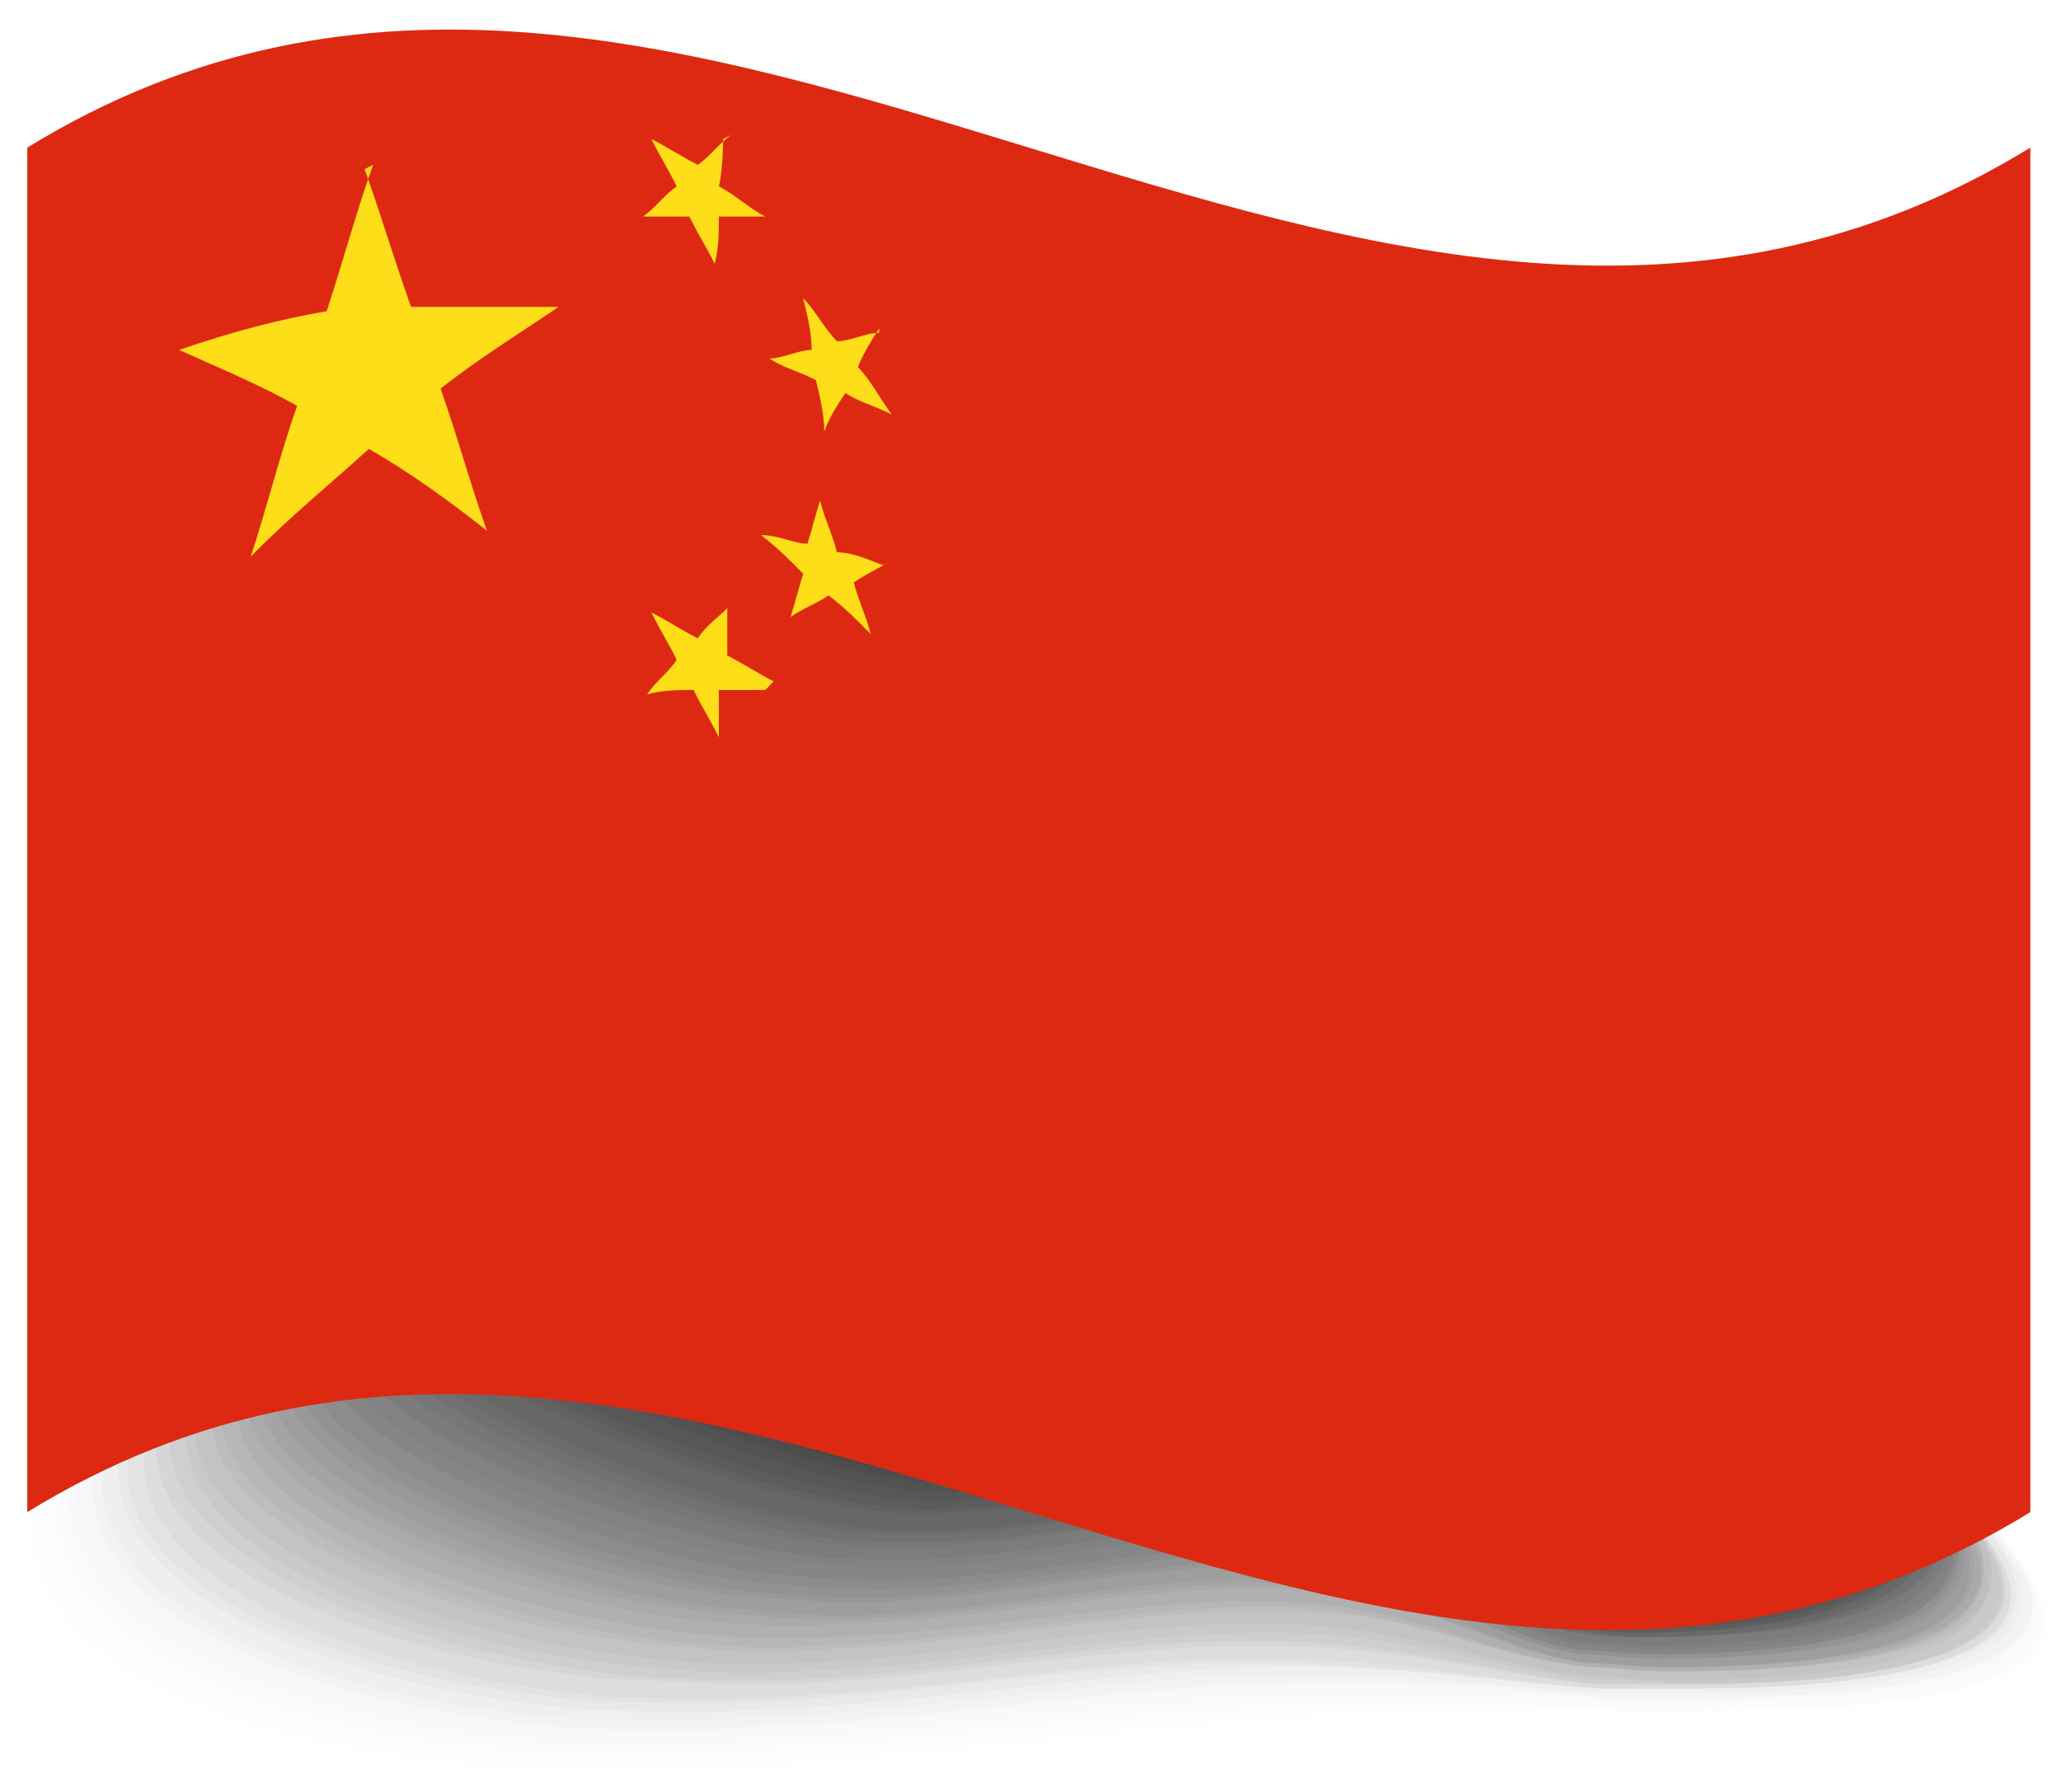 <svg width="46" height="40" viewBox="0 0 46 40" fill="none" xmlns="http://www.w3.org/2000/svg">
<g clip-path="url(#clip0_2372_12212)">
<g style="mix-blend-mode:multiply">
<path opacity="0.02" d="M20.657 24.531L1.739 26.837L0.421 33.755C-0.144 37.31 4.75 39.424 11.339 39.809C12.468 39.809 13.598 39.809 14.821 39.809C18.68 39.713 22.822 39.136 26.775 38.752C30.163 38.464 33.363 38.271 36.093 38.367C36.752 38.367 37.41 38.367 38.163 38.367C42.87 38.367 47.764 37.887 45.317 34.908C43.811 33.179 42.493 30.008 41.458 27.222C40.422 24.435 39.764 22.033 39.764 22.033L20.751 24.339L20.657 24.531Z" fill="#FAFAFA"/>
<path opacity="0.04" d="M20.845 24.531L2.115 26.837L0.703 33.563C0.139 37.118 5.127 39.136 11.621 39.52C12.751 39.52 13.88 39.52 15.104 39.52C18.963 39.424 23.104 38.848 26.963 38.464C30.352 38.175 33.458 38.079 36.093 38.175C36.752 38.175 37.411 38.175 38.069 38.175C42.681 38.175 47.576 37.695 45.129 34.812C43.717 33.179 42.399 30.008 41.364 27.222C40.328 24.435 39.669 22.033 39.669 22.033L20.751 24.339L20.845 24.531Z" fill="#F5F5F5"/>
<path opacity="0.06" d="M20.939 24.531L2.397 26.837L0.986 33.467C0.421 36.926 5.409 39.04 11.809 39.424C12.939 39.424 14.068 39.424 15.292 39.424C19.057 39.328 23.198 38.751 27.057 38.463C30.445 38.175 33.363 38.175 35.999 38.271C36.657 38.271 37.316 38.271 37.975 38.271C42.587 38.271 47.387 37.791 45.034 34.908C43.623 33.275 42.399 30.104 41.458 27.413C40.517 24.723 39.764 22.129 39.764 22.129L21.033 24.435L20.939 24.531Z" fill="#F0F0F0"/>
<path opacity="0.08" d="M21.128 24.435L2.774 26.741L1.268 33.275C0.797 36.638 5.786 38.752 12.092 39.136C13.222 39.136 14.351 39.136 15.48 39.136C19.245 39.04 23.387 38.464 27.151 38.175C30.446 37.983 33.363 37.983 35.999 38.175C36.658 38.175 37.316 38.175 37.975 38.175C42.587 38.175 47.293 37.695 45.035 34.812C43.717 33.179 42.493 30.104 41.552 27.318C40.611 24.531 39.858 22.033 39.858 22.033L21.222 24.339L21.128 24.435Z" fill="#EBEBEB"/>
<path opacity="0.1" d="M21.222 24.434L3.056 26.644L1.55 33.081C1.08 36.348 6.068 38.462 12.28 38.942C13.41 38.942 14.539 38.942 15.668 38.942C19.433 38.846 23.481 38.174 27.245 37.981C30.54 37.789 33.269 37.885 35.905 37.981C36.563 37.981 37.222 37.981 37.881 37.981C42.399 37.981 47.105 37.501 44.94 34.619C43.623 32.985 42.399 29.91 41.552 27.22C40.611 24.338 39.858 21.936 39.858 21.936L21.316 24.242L21.222 24.434Z" fill="#E6E6E6"/>
<path opacity="0.12" d="M21.316 24.435L3.338 26.645L1.738 32.891C1.268 36.157 6.256 38.271 12.468 38.656C13.598 38.656 14.727 38.752 15.857 38.656C19.621 38.56 23.669 37.887 27.339 37.695C30.539 37.503 33.175 37.695 35.81 37.887C36.469 37.887 37.128 37.887 37.787 37.887C42.305 37.887 46.916 37.31 44.846 34.62C43.622 32.987 42.399 29.912 41.552 27.318C40.61 24.435 39.763 22.033 39.763 22.033L21.41 24.339L21.316 24.435Z" fill="#E1E1E1"/>
<path opacity="0.14" d="M21.504 24.434L3.715 26.644L2.115 32.793C1.644 35.964 6.727 38.078 12.751 38.558C13.88 38.558 15.009 38.654 16.139 38.558C19.904 38.462 23.857 37.789 27.527 37.597C30.728 37.405 33.269 37.597 35.904 37.885C36.469 37.885 37.128 37.885 37.881 37.885C42.399 37.885 46.916 37.309 44.846 34.619C43.622 32.985 42.493 30.007 41.646 27.316C40.705 24.434 39.857 21.936 39.857 21.936L21.598 24.242L21.504 24.434Z" fill="#DCDCDC"/>
<path opacity="0.16" d="M21.598 24.434L3.997 26.644L2.303 32.697C1.833 35.772 6.915 37.981 12.845 38.366C13.88 38.366 15.01 38.462 16.233 38.366C19.998 38.27 23.951 37.597 27.528 37.405C30.728 37.309 33.081 37.597 35.716 37.789C36.281 37.789 36.94 37.789 37.693 37.789C42.117 37.789 46.634 37.213 44.658 34.523C43.528 32.889 42.399 29.91 41.552 27.316C40.611 24.434 39.764 21.936 39.764 21.936L21.598 24.242V24.434Z" fill="#D7D7D7"/>
<path opacity="0.18" d="M21.786 24.434L4.374 26.644L2.68 32.505C2.209 35.483 7.292 37.693 13.221 38.174C14.257 38.174 15.386 38.27 16.515 38.174C20.186 38.078 24.139 37.405 27.716 37.213C30.822 37.117 33.175 37.501 35.716 37.693C36.281 37.693 36.94 37.693 37.599 37.693C42.022 37.693 46.446 37.117 44.564 34.426C43.434 32.793 42.399 29.91 41.552 27.316C40.611 24.434 39.764 21.936 39.764 21.936L21.786 24.242V24.434Z" fill="#D2D2D2"/>
<path opacity="0.2" d="M21.881 24.434L4.656 26.644L2.868 32.409C2.398 35.387 7.574 37.501 13.316 37.981C14.351 37.981 15.48 38.078 16.61 37.981C20.281 37.885 24.234 37.117 27.716 37.117C30.822 37.117 32.987 37.501 35.622 37.693C36.187 37.693 36.846 37.693 37.505 37.693C41.928 37.693 46.258 37.117 44.47 34.523C43.434 32.985 42.305 30.007 41.552 27.412C40.611 24.53 39.764 21.936 39.764 21.936L21.881 24.242V24.434Z" fill="#CDCDCD"/>
<path opacity="0.22" d="M22.069 24.435L5.033 26.645L3.245 32.314C2.774 35.197 7.951 37.407 13.692 37.887C14.727 37.887 15.857 37.983 16.986 37.887C20.657 37.791 24.516 37.022 27.998 37.022C31.105 37.022 33.175 37.503 35.717 37.695C36.281 37.695 36.94 37.695 37.599 37.695C41.928 37.695 46.258 37.118 44.47 34.524C43.434 32.987 42.399 30.008 41.646 27.51C40.705 24.628 39.764 22.033 39.764 22.033L21.975 24.339L22.069 24.435Z" fill="#C8C8C8"/>
<path opacity="0.24" d="M22.163 24.435L5.409 26.549L3.527 32.026C3.056 34.812 8.233 37.022 13.88 37.503C14.915 37.503 16.045 37.599 17.174 37.599C20.845 37.503 24.704 36.734 28.093 36.734C31.104 36.734 33.081 37.31 35.622 37.599C36.187 37.599 36.846 37.599 37.505 37.599C41.834 37.599 46.07 37.022 44.376 34.428C43.434 32.891 42.399 30.008 41.646 27.51C40.705 24.628 39.764 22.033 39.764 22.033L22.163 24.339V24.435Z" fill="#C3C3C3"/>
<path opacity="0.25" d="M22.257 24.435L5.692 26.549L3.809 31.929C3.433 34.62 8.61 36.83 14.069 37.406C15.104 37.502 16.233 37.502 17.363 37.502C21.034 37.406 24.893 36.541 28.187 36.638C31.199 36.638 33.081 37.31 35.622 37.598C36.187 37.598 36.846 37.598 37.505 37.598C41.834 37.598 45.976 37.022 44.376 34.524C43.434 32.986 42.493 30.104 41.74 27.606C40.799 24.723 39.858 22.129 39.858 22.129L22.351 24.435H22.257Z" fill="#BEBEBE"/>
<path opacity="0.27" d="M22.445 24.435L6.068 26.549L4.186 31.833C3.809 34.524 8.986 36.734 14.445 37.214C15.48 37.31 16.61 37.406 17.645 37.31C21.316 37.214 25.081 36.445 28.375 36.445C31.293 36.445 33.081 37.214 35.622 37.502C36.187 37.502 36.846 37.502 37.505 37.598C41.834 37.598 45.788 37.022 44.376 34.524C43.529 32.986 42.587 30.2 41.834 27.702C40.893 24.819 39.952 22.129 39.952 22.129L22.54 24.435H22.445Z" fill="#B9B9B9"/>
<path opacity="0.29" d="M22.539 24.435L6.35 26.549L4.374 31.642C3.997 34.236 9.174 36.446 14.539 37.022C15.574 37.118 16.704 37.214 17.739 37.118C21.316 37.022 25.175 36.157 28.375 36.254C31.293 36.254 32.987 37.118 35.434 37.407C35.999 37.407 36.563 37.503 37.222 37.503C41.458 37.503 45.411 36.926 44.093 34.428C43.246 32.891 42.399 30.104 41.646 27.606C40.705 24.724 39.764 22.033 39.764 22.033L22.539 24.339V24.435Z" fill="#B4B4B4"/>
<path opacity="0.31" d="M22.728 24.338L6.727 26.451L4.75 31.448C4.374 33.946 9.645 36.252 14.916 36.732C15.951 36.828 16.986 36.925 18.116 36.828C21.692 36.732 25.457 35.868 28.657 35.964C31.575 35.964 33.081 36.925 35.622 37.213C36.187 37.213 36.752 37.309 37.411 37.309C41.646 37.309 45.505 36.732 44.187 34.234C43.34 32.697 42.493 30.007 41.834 27.508C40.987 24.53 39.858 21.936 39.858 21.936L22.728 24.242V24.338Z" fill="#AFAFAF"/>
<path opacity="0.33" d="M22.822 24.339L7.009 26.453L4.938 31.353C4.562 33.755 9.833 36.061 15.009 36.638C16.045 36.734 17.08 36.83 18.21 36.734C21.786 36.638 25.551 35.773 28.657 35.869C31.481 35.965 32.987 36.926 35.434 37.214C35.998 37.214 36.563 37.31 37.222 37.31C41.458 37.31 45.222 36.734 43.999 34.332C43.246 32.795 42.399 30.104 41.74 27.702C40.893 24.724 39.763 22.033 39.763 22.033L22.727 24.339H22.822Z" fill="#AAAAAA"/>
<path opacity="0.35" d="M23.01 24.339L7.386 26.453L5.315 31.257C4.939 33.659 10.304 35.869 15.292 36.446C16.327 36.542 17.363 36.638 18.492 36.542C22.069 36.446 25.739 35.581 28.845 35.773C31.669 35.869 32.987 36.926 35.434 37.214C35.999 37.214 36.563 37.31 37.222 37.31C41.364 37.31 45.128 36.734 43.999 34.332C43.246 32.795 42.493 30.104 41.834 27.702C40.987 24.724 39.858 22.033 39.858 22.033L23.01 24.339Z" fill="#A5A5A5"/>
<path opacity="0.37" d="M23.104 24.339L7.668 26.357L5.503 30.969C5.127 33.275 10.492 35.581 15.48 36.157C16.515 36.254 17.551 36.35 18.68 36.254C22.257 36.157 25.927 35.293 29.033 35.485C31.857 35.677 33.081 36.734 35.528 37.118C36.093 37.118 36.657 37.214 37.316 37.214C41.457 37.214 45.128 36.638 44.093 34.236C43.434 32.795 42.681 30.104 42.022 27.702C41.175 24.724 40.046 22.033 40.046 22.033L23.292 24.339H23.104Z" fill="#A0A0A0"/>
<path opacity="0.39" d="M23.198 24.339L7.951 26.357L5.786 30.872C5.409 33.083 10.774 35.389 15.669 35.965C16.704 36.061 17.739 36.157 18.775 36.157C22.257 36.061 25.928 35.196 29.034 35.389C31.763 35.581 32.893 36.734 35.34 37.118C35.905 37.118 36.469 37.214 37.128 37.214C41.27 37.214 44.846 36.638 43.905 34.236C43.246 32.794 42.587 30.104 41.928 27.798C41.081 24.819 39.952 22.129 39.952 22.129L23.292 24.435L23.198 24.339Z" fill="#9B9B9B"/>
<path opacity="0.41" d="M23.387 24.339L8.327 26.357L6.068 30.776C5.786 32.89 11.151 35.292 15.951 35.869C16.986 35.965 18.022 36.061 19.057 36.061C22.54 35.965 26.21 35.004 29.222 35.292C31.952 35.484 32.987 36.734 35.34 37.118C35.811 37.118 36.469 37.214 37.128 37.214C41.175 37.214 44.752 36.638 43.811 34.331C43.246 32.89 42.587 30.296 41.928 27.894C41.081 24.915 39.952 22.129 39.952 22.129L23.481 24.435L23.387 24.339Z" fill="#969696"/>
<path opacity="0.43" d="M23.481 24.339L8.609 26.357L6.351 30.585C6.068 32.699 11.433 35.005 16.139 35.581C17.174 35.677 18.21 35.773 19.245 35.773C22.728 35.677 26.304 34.716 29.316 35.005C31.951 35.293 32.893 36.542 35.34 36.926C35.81 36.926 36.469 37.022 37.034 37.022C41.081 37.022 44.564 36.446 43.717 34.14C43.152 32.699 42.587 30.104 41.928 27.798C41.081 24.82 39.858 22.033 39.858 22.033L23.481 24.339Z" fill="#919191"/>
<path opacity="0.45" d="M23.669 24.339L8.986 26.357L6.633 30.488C6.35 32.506 11.715 34.812 16.327 35.484C17.363 35.581 18.398 35.677 19.433 35.677C22.916 35.581 26.492 34.62 29.41 34.908C32.045 35.196 32.893 36.541 35.246 36.926C35.716 36.926 36.281 37.022 36.94 37.022C40.987 37.022 44.375 36.349 43.622 34.139C43.152 32.698 42.493 30.104 41.928 27.894C41.081 24.915 39.858 22.129 39.858 22.129L23.575 24.435L23.669 24.339Z" fill="#8C8C8C"/>
<path opacity="0.47" d="M23.763 24.338L9.268 26.355L6.915 30.391C6.633 32.313 12.092 34.715 16.61 35.291C17.645 35.387 18.68 35.483 19.716 35.483C23.198 35.387 26.681 34.426 29.599 34.715C32.234 35.003 32.893 36.444 35.246 36.828C35.716 36.828 36.281 36.925 36.94 36.925C40.893 36.925 44.282 36.252 43.623 34.042C43.152 32.601 42.587 30.103 42.023 27.797C41.175 24.818 39.952 21.936 39.952 21.936L23.857 24.242L23.763 24.338Z" fill="#878787"/>
<path opacity="0.49" d="M23.951 24.339L9.739 26.357L7.292 30.2C7.009 32.026 12.468 34.428 16.892 35.1C17.927 35.196 18.869 35.292 19.904 35.292C23.387 35.196 26.869 34.236 29.693 34.62C32.234 35.004 32.893 36.445 35.246 36.83C35.716 36.83 36.281 36.926 36.94 36.926C40.893 36.926 44.187 36.253 43.529 34.139C43.152 32.698 42.587 30.2 42.023 27.99C41.175 25.011 39.952 22.129 39.952 22.129L23.951 24.435V24.339Z" fill="#828282"/>
<path opacity="0.51" d="M24.045 24.339L10.021 26.261L7.574 30.008C7.292 31.834 12.751 34.236 17.174 34.812C18.21 34.908 19.151 35.005 20.186 35.005C23.575 34.908 27.057 33.852 29.881 34.332C32.422 34.716 32.893 36.254 35.246 36.734C35.716 36.734 36.281 36.83 36.94 36.83C40.893 36.83 44.093 36.157 43.528 34.044C43.152 32.602 42.681 30.2 42.117 27.894C41.364 24.82 40.046 22.033 40.046 22.033L24.139 24.339H24.045Z" fill="#7D7D7D"/>
<path opacity="0.53" d="M24.14 24.243L10.304 26.165L7.857 29.816C7.574 31.546 13.127 33.948 17.363 34.62C18.304 34.812 19.339 34.812 20.375 34.812C23.763 34.716 27.245 33.659 29.975 34.14C32.516 34.524 32.893 36.157 35.152 36.638C35.622 36.638 36.187 36.734 36.846 36.734C40.705 36.734 43.905 36.061 43.434 33.948C43.152 32.506 42.681 30.104 42.117 27.894C41.364 24.82 39.952 22.033 39.952 22.033L24.234 24.339L24.14 24.243Z" fill="#787878"/>
<path opacity="0.55" d="M24.328 24.242L10.68 26.164L8.139 29.623C7.856 31.256 13.41 33.754 17.551 34.331C18.492 34.523 19.527 34.523 20.563 34.523C23.951 34.427 27.34 33.37 30.069 33.85C32.516 34.235 32.798 35.964 35.152 36.445C35.622 36.541 36.187 36.541 36.846 36.541C40.705 36.541 43.811 35.868 43.434 33.754C43.152 32.313 42.775 29.911 42.211 27.797C41.458 24.722 40.046 21.84 40.046 21.84L24.422 24.146L24.328 24.242Z" fill="#737373"/>
<path opacity="0.57" d="M24.422 24.242L10.963 26.163L8.421 29.526C8.139 31.064 13.786 33.562 17.834 34.234C18.775 34.426 19.81 34.426 20.845 34.426C24.234 34.33 27.622 33.273 30.258 33.754C32.705 34.234 32.893 35.964 35.152 36.444C35.622 36.54 36.187 36.54 36.752 36.54C40.611 36.54 43.623 35.868 43.34 33.85C43.152 32.409 42.681 30.103 42.211 27.893C41.458 24.818 40.046 21.936 40.046 21.936L24.516 24.242H24.422Z" fill="#6E6E6E"/>
<path opacity="0.59" d="M24.61 24.242L11.339 26.163L8.703 29.43C8.515 30.967 14.068 33.37 18.021 34.042C18.963 34.234 19.998 34.234 20.939 34.234C24.328 34.138 27.716 33.081 30.257 33.562C32.61 34.042 32.704 35.868 34.963 36.348C35.434 36.444 35.999 36.54 36.563 36.444C40.422 36.444 43.34 35.675 43.058 33.754C42.869 32.313 42.493 30.007 42.022 27.893C41.269 24.818 39.858 21.936 39.858 21.936L24.516 24.242H24.61Z" fill="#696969"/>
<path opacity="0.61" d="M24.704 24.243L11.621 26.165L8.986 29.336C8.797 30.777 14.351 33.275 18.304 33.948C19.245 34.14 20.28 34.236 21.221 34.14C24.61 34.044 27.904 32.987 30.445 33.467C32.798 33.948 32.798 35.869 35.057 36.35C35.528 36.446 35.998 36.542 36.657 36.542C40.422 36.542 43.34 35.773 43.152 33.852C43.057 32.41 42.681 30.2 42.21 28.087C41.458 25.012 40.046 22.033 40.046 22.033L24.798 24.339L24.704 24.243Z" fill="#646464"/>
<path opacity="0.63" d="M24.892 24.242L11.998 26.068L9.268 29.047C9.08 30.392 14.727 32.89 18.492 33.562C19.433 33.755 20.469 33.851 21.41 33.755C24.704 33.658 28.093 32.505 30.54 33.082C32.893 33.658 32.705 35.58 34.963 36.061C35.434 36.157 35.905 36.253 36.563 36.253C40.328 36.253 43.152 35.484 43.058 33.562C43.058 32.121 42.681 29.911 42.211 27.797C41.458 24.723 39.952 21.744 39.952 21.744L24.892 24.05V24.242Z" fill="#5F5F5F"/>
<path opacity="0.65" d="M24.986 24.243L12.28 26.068L9.55 28.951C9.362 30.2 15.009 32.794 18.68 33.467C19.622 33.659 20.563 33.755 21.598 33.659C24.892 33.563 28.186 32.41 30.634 33.082C32.893 33.659 32.704 35.677 34.869 36.253C35.34 36.349 35.81 36.445 36.469 36.445C40.234 36.445 42.964 35.677 42.964 33.851C42.964 32.41 42.681 30.2 42.211 28.182C41.458 25.108 39.952 22.129 39.952 22.129L24.986 24.339V24.243Z" fill="#5A5A5A"/>
<path opacity="0.67" d="M25.081 24.243L12.563 26.068L9.739 28.855C9.551 30.104 15.198 32.602 18.869 33.275C19.81 33.467 20.751 33.563 21.787 33.467C25.081 33.371 28.375 32.218 30.728 32.89C32.987 33.467 32.61 35.581 34.869 36.157C35.34 36.253 35.811 36.349 36.469 36.349C40.14 36.349 42.87 35.581 42.964 33.755C42.964 32.314 42.776 30.2 42.305 28.182C41.552 25.108 40.046 22.129 40.046 22.129L25.175 24.339L25.081 24.243Z" fill="#555555"/>
<path opacity="0.69" d="M25.269 24.242L12.939 26.067L10.115 28.661C9.927 29.814 15.668 32.409 19.151 33.081C20.092 33.273 21.033 33.37 21.975 33.273C25.269 33.273 28.469 32.024 30.822 32.697C33.081 33.273 32.61 35.483 34.775 36.06C35.152 36.156 35.716 36.252 36.281 36.252C39.952 36.252 42.587 35.483 42.681 33.658C42.681 32.217 42.587 30.103 42.117 28.085C41.458 24.914 39.858 21.936 39.858 21.936L25.175 24.145L25.269 24.242Z" fill="#505050"/>
<path opacity="0.71" d="M25.363 24.243L13.221 26.069L10.303 28.567C10.115 29.624 15.857 32.218 19.339 32.891C20.28 33.083 21.221 33.179 22.163 33.179C25.457 33.179 28.657 31.93 30.916 32.602C33.081 33.275 32.516 35.485 34.681 36.061C35.057 36.157 35.622 36.254 36.187 36.254C39.857 36.254 42.399 35.389 42.587 33.659C42.681 32.218 42.587 30.2 42.116 28.183C41.458 25.012 39.857 22.033 39.857 22.033L25.269 24.243H25.363Z" fill="#4B4B4B"/>
<path opacity="0.73" d="M25.551 24.242L13.692 26.068L10.774 28.47C10.586 29.431 16.327 32.121 19.716 32.794C20.657 32.986 21.598 33.082 22.539 33.082C25.739 33.082 28.939 31.833 31.198 32.506C33.457 33.178 32.704 35.484 34.869 36.061C35.246 36.157 35.81 36.253 36.375 36.253C39.952 36.253 42.587 35.388 42.775 33.755C42.964 32.313 42.775 30.296 42.399 28.374C41.74 25.203 40.046 22.225 40.046 22.225L25.551 24.434V24.242Z" fill="#464646"/>
<path opacity="0.75" d="M25.645 24.242L13.974 26.067L10.963 28.277C10.774 29.238 16.61 31.832 19.904 32.505C20.845 32.697 21.786 32.793 22.728 32.793C25.928 32.793 29.128 31.448 31.293 32.217C33.457 32.985 32.61 35.291 34.775 35.868C35.152 35.964 35.716 36.06 36.281 36.06C39.858 36.06 42.399 35.195 42.681 33.562C42.87 32.12 42.775 30.103 42.399 28.181C41.74 25.01 40.046 21.936 40.046 21.936L25.739 24.145L25.645 24.242Z" fill="#414141"/>
<path opacity="0.76" d="M25.834 24.146L14.351 25.875L11.339 27.989C11.245 28.854 16.986 31.544 20.186 32.217C21.128 32.409 22.069 32.505 23.01 32.505C26.21 32.505 29.316 31.16 31.481 31.929C33.646 32.697 32.705 35.099 34.775 35.676C35.152 35.772 35.622 35.868 36.281 35.868C39.858 35.868 42.305 35.003 42.587 33.37C42.87 31.929 42.776 30.007 42.399 28.085C41.74 24.915 40.046 21.84 40.046 21.84L25.834 24.05V24.146Z" fill="#3C3C3C"/>
<path opacity="0.78" d="M25.928 24.146L14.633 25.875L11.621 27.893C11.527 28.662 17.268 31.352 20.375 32.025C21.316 32.217 22.257 32.313 23.104 32.313C26.304 32.313 29.41 30.968 31.481 31.736C33.551 32.505 32.516 35.003 34.681 35.676C35.057 35.772 35.528 35.868 36.187 35.868C39.669 35.868 42.117 35.003 42.493 33.37C42.87 31.929 42.775 30.007 42.399 28.085C41.74 24.915 40.046 21.84 40.046 21.84L25.928 24.05V24.146Z" fill="#373737"/>
<path opacity="0.8" d="M26.021 24.147L14.915 25.877L11.809 27.702C11.715 28.375 17.551 31.161 20.562 31.834C21.504 32.026 22.445 32.122 23.292 32.122C26.492 32.122 29.504 30.777 31.575 31.642C33.645 32.506 32.516 35.005 34.587 35.677C34.963 35.773 35.434 35.869 36.093 35.869C39.575 35.869 41.928 35.005 42.399 33.467C42.775 32.122 42.775 30.2 42.399 28.279C41.74 25.108 40.046 22.033 40.046 22.033L26.116 24.243L26.021 24.147Z" fill="#323232"/>
<path opacity="0.82" d="M26.21 24.145L15.292 25.875L12.186 27.605C12.092 28.277 17.928 30.967 20.845 31.64C21.787 31.832 22.634 31.928 23.575 31.928C26.775 31.928 29.787 30.583 31.763 31.448C33.74 32.313 32.516 34.907 34.587 35.579C34.964 35.675 35.434 35.772 35.999 35.772C39.481 35.772 41.74 34.907 42.305 33.37C42.776 32.024 42.776 30.103 42.305 28.277C41.74 25.106 39.952 21.936 39.952 21.936L26.116 24.145H26.21Z" fill="#2D2D2D"/>
<path opacity="0.84" d="M26.304 24.145L15.574 25.875L12.374 27.508C12.374 28.085 18.115 30.775 21.033 31.544C21.974 31.736 22.822 31.832 23.763 31.832C26.869 31.832 29.881 30.487 31.857 31.352C33.834 32.217 32.516 34.907 34.587 35.579C34.963 35.675 35.434 35.772 35.998 35.772C39.481 35.772 41.74 34.907 42.305 33.37C42.869 32.024 42.869 30.103 42.493 28.277C41.928 25.106 40.046 21.936 40.046 21.936L26.304 24.145Z" fill="#282828"/>
<path opacity="0.86" d="M26.492 24.145L15.951 25.875L12.751 27.412C12.751 27.893 18.586 30.679 21.316 31.352C22.257 31.544 23.104 31.64 24.045 31.64C27.151 31.64 30.163 30.295 32.045 31.16C33.928 32.024 32.516 34.811 34.587 35.483C34.963 35.579 35.434 35.675 35.998 35.675C39.387 35.675 41.646 34.715 42.211 33.273C42.775 31.928 42.775 30.103 42.493 28.277C41.928 25.106 40.046 21.936 40.046 21.936L26.492 24.145Z" fill="#232323"/>
<path opacity="0.88" d="M26.587 24.147L16.233 25.877L12.939 27.222C12.939 27.222 18.774 30.392 21.41 31.161C22.351 31.353 23.198 31.449 24.045 31.449C27.151 31.449 30.069 30.008 31.951 30.969C33.834 31.93 32.328 34.716 34.304 35.389C34.681 35.485 35.152 35.581 35.716 35.581C39.105 35.581 41.27 34.62 41.928 33.275C42.587 31.93 42.587 30.104 42.305 28.375C41.74 25.108 39.858 22.033 39.858 22.033L26.398 24.243L26.587 24.147Z" fill="#1E1E1E"/>
<path opacity="0.9" d="M26.775 24.146L16.61 25.78L13.315 27.029C13.315 27.029 19.245 30.2 21.786 30.872C22.633 31.064 23.575 31.16 24.422 31.16C27.528 31.16 30.445 29.719 32.328 30.68C34.21 31.641 32.516 34.523 34.587 35.196C34.963 35.292 35.434 35.388 35.999 35.388C39.387 35.388 41.458 34.427 42.211 33.082C42.964 31.737 42.964 30.007 42.681 28.182C42.117 24.915 40.234 21.744 40.234 21.744L26.869 23.954L26.775 24.146Z" fill="#191919"/>
<path opacity="0.92" d="M26.869 24.145L16.892 25.779L13.503 26.932C13.503 26.932 19.433 30.103 21.88 30.775C22.727 31.064 23.669 31.064 24.516 31.064C27.622 31.064 30.445 29.622 32.328 30.583C34.21 31.544 32.328 34.523 34.398 35.291C34.775 35.387 35.151 35.483 35.81 35.483C39.104 35.483 41.175 34.523 42.022 33.177C42.869 31.832 42.869 30.103 42.587 28.373C42.022 25.106 40.14 21.936 40.14 21.936L26.963 24.145H26.869Z" fill="#141414"/>
<path opacity="0.94" d="M26.963 24.145L17.174 25.779L13.786 26.74C13.786 26.74 19.716 29.814 22.163 30.487C23.01 30.775 23.951 30.871 24.798 30.775C27.904 30.775 30.728 29.334 32.516 30.391C34.305 31.448 32.516 34.426 34.399 35.195C34.775 35.291 35.152 35.387 35.81 35.387C39.105 35.387 41.175 34.426 42.023 33.081C42.87 31.736 42.964 30.007 42.681 28.373C42.117 25.106 40.14 21.936 40.14 21.936L27.057 24.145H26.963Z" fill="#0F0F0F"/>
<path opacity="0.96" d="M27.151 24.145L17.551 25.779L14.068 26.644C14.068 26.644 20.092 29.718 22.351 30.391C23.198 30.679 24.139 30.775 24.986 30.679C27.998 30.679 30.916 29.238 32.61 30.295C34.304 31.352 32.422 34.426 34.399 35.195C34.775 35.291 35.151 35.387 35.716 35.387C39.011 35.387 40.987 34.426 41.834 33.177C42.681 31.928 42.87 30.199 42.587 28.469C42.117 25.202 40.046 21.936 40.046 21.936L27.057 24.145H27.151Z" fill="#0A0A0A"/>
<path opacity="0.98" d="M27.245 24.145L17.927 25.779L14.445 26.548C14.445 26.548 20.469 29.526 22.633 30.199C23.48 30.487 24.328 30.583 25.175 30.487C28.186 30.487 31.01 29.046 32.704 30.103C34.398 31.16 32.328 34.33 34.304 35.099C34.587 35.195 35.057 35.291 35.622 35.291C38.822 35.291 40.799 34.33 41.74 33.081C42.681 31.832 42.87 30.103 42.587 28.469C42.117 25.202 40.046 21.936 40.046 21.936L27.245 24.145Z" fill="#050505"/>
<path d="M35.622 35.195C38.822 35.195 40.705 34.234 41.74 32.985C42.775 31.736 42.963 30.103 42.681 28.469C42.211 25.202 40.14 21.936 40.14 21.936L27.433 24.145L14.727 26.355C14.727 26.355 20.751 29.334 22.916 30.007C26.869 31.256 30.822 28.565 32.892 30.007C34.775 31.256 31.575 35.387 35.622 35.291V35.195Z" fill="black"/>
</g>
<path d="M45.316 33.754C30.445 42.882 15.48 24.626 0.609 33.754V3.295C15.48 -5.833 30.445 12.423 45.316 3.295V33.754Z" fill="#DD2911"/>
<path d="M8.138 3.776C8.515 4.833 8.797 5.794 9.174 6.85C10.303 6.85 11.338 6.85 12.468 6.85C11.621 7.427 10.68 8.003 9.833 8.676C10.209 9.733 10.491 10.79 10.868 11.847C10.021 11.174 9.08 10.502 8.233 10.021C7.385 10.79 6.444 11.559 5.597 12.423C5.974 11.27 6.256 10.117 6.632 9.06C5.785 8.58 4.844 8.196 3.997 7.811C5.127 7.427 6.162 7.139 7.291 6.947C7.668 5.794 7.95 4.737 8.327 3.68L8.138 3.776Z" fill="#FEDD19"/>
<path d="M16.139 3.104C16.139 3.104 16.139 3.776 16.045 4.161C16.421 4.353 16.704 4.641 17.08 4.833C16.704 4.833 16.421 4.833 16.045 4.833C16.045 5.218 16.045 5.506 15.951 5.89C15.762 5.506 15.574 5.218 15.386 4.833C15.009 4.833 14.727 4.833 14.351 4.833C14.633 4.641 14.821 4.353 15.104 4.161C14.915 3.776 14.727 3.488 14.539 3.104C14.915 3.296 15.198 3.488 15.574 3.68C15.857 3.488 16.045 3.2 16.327 3.008L16.139 3.104Z" fill="#FEDD19"/>
<path d="M19.621 7.331C19.621 7.331 19.244 7.907 19.15 8.196C19.433 8.484 19.621 8.868 19.903 9.252C19.527 9.06 19.15 8.964 18.868 8.772C18.68 9.06 18.491 9.349 18.397 9.637C18.397 9.252 18.303 8.868 18.209 8.484C17.833 8.292 17.456 8.196 17.174 8.003C17.456 8.003 17.833 7.811 18.115 7.811C18.115 7.427 18.021 7.043 17.927 6.658C18.209 6.946 18.397 7.331 18.68 7.619C18.962 7.619 19.339 7.427 19.621 7.427V7.331Z" fill="#FEDD19"/>
<path d="M19.904 12.521C19.904 12.521 19.339 12.809 19.056 13.001C19.151 13.386 19.339 13.77 19.433 14.154C19.151 13.866 18.868 13.578 18.492 13.29C18.209 13.482 17.927 13.578 17.645 13.77C17.739 13.482 17.833 13.098 17.927 12.809C17.645 12.521 17.362 12.233 16.986 11.944C17.362 11.944 17.739 12.137 18.021 12.137C18.115 11.848 18.209 11.464 18.303 11.176C18.398 11.56 18.586 11.944 18.68 12.329C19.056 12.329 19.433 12.521 19.715 12.617L19.904 12.521Z" fill="#FEDD19"/>
<path d="M17.08 15.402C17.08 15.402 16.421 15.402 16.044 15.402C16.044 15.786 16.044 16.17 16.044 16.459C15.856 16.074 15.668 15.786 15.48 15.402C15.103 15.402 14.821 15.402 14.444 15.498C14.633 15.21 14.915 15.017 15.103 14.729C14.915 14.345 14.727 14.057 14.539 13.672C14.915 13.864 15.197 14.057 15.574 14.249C15.762 13.96 16.044 13.768 16.233 13.576C16.233 13.96 16.233 14.345 16.233 14.633C16.609 14.825 16.892 15.017 17.268 15.21L17.08 15.402Z" fill="#FEDD19"/>
</g>
<defs>
<clipPath id="clip0_2372_12212">
<rect width="46" height="40" fill="white"/>
</clipPath>
</defs>
</svg>
